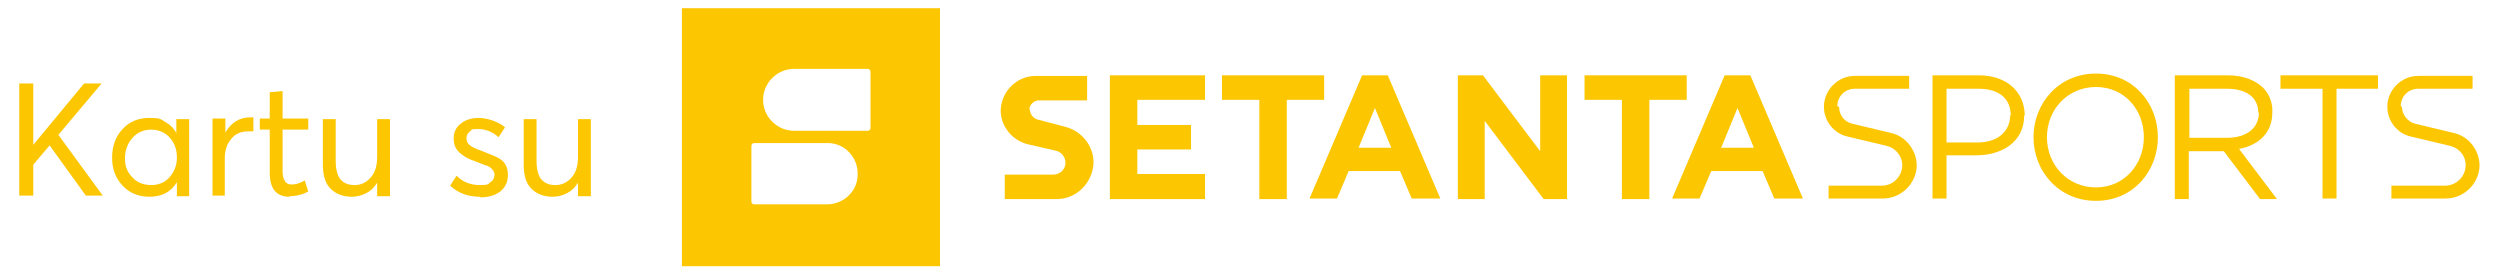 <?xml version="1.0" encoding="UTF-8"?>
<svg id="Layer_1" xmlns="http://www.w3.org/2000/svg" version="1.1" viewBox="0 0 428.2 48">
  <!-- Generator: Adobe Illustrator 29.0.1, SVG Export Plug-In . SVG Version: 2.1.0 Build 192)  -->
  <defs>
    <style>
      .st0 {
        fill: #fcc600;
      }
    </style>
  </defs>
  <g>
    <path id="symbol" class="st0" d="M116.8,1.4v44.2h44.2V1.4h-44.2ZM141.8,35h-12.6c-.3,0-.5-.2-.5-.5v-9.5c0-.3.2-.5.5-.5h12.6c2.9,0,5.2,2.5,5.1,5.4,0,2.8-2.3,5-5.1,5.1ZM149.1,21.9c0,.3-.2.5-.5.5,0,0,0,0,0,0h-12.6c-2.9,0-5.3-2.4-5.3-5.3s2.4-5.3,5.3-5.3h12.6c.3,0,.5.2.5.5v9.5Z"/>
    <g>
      <path class="st0" d="M295.5,12.9h4.3l9,21.1h-4.9l-2-4.7h-8.8l-2,4.7h-4.7l9-21.1ZM300.4,25.3l-2.8-6.8-2.8,6.8h5.6Z"/>
      <polygon class="st0" points="277.8 17.1 271.4 17.1 271.4 12.9 288.9 12.9 288.9 17.1 282.5 17.1 282.5 34.1 277.8 34.1 277.8 17.1"/>
      <polygon class="st0" points="249.7 12.9 254 12.9 263.8 25.9 263.8 12.9 268.4 12.9 268.4 34.1 264.4 34.1 254.3 20.7 254.3 34.1 249.7 34.1 249.7 12.9"/>
      <path class="st0" d="M233.4,12.9h4.3l9,21.1h-4.9l-2-4.7h-8.8l-2,4.7h-4.7l9-21.1ZM238.3,25.3l-2.8-6.8-2.8,6.8h5.6Z"/>
      <polygon class="st0" points="215.7 17.1 209.3 17.1 209.3 12.9 226.8 12.9 226.8 17.1 220.4 17.1 220.4 34.1 215.7 34.1 215.7 17.1"/>
      <polygon class="st0" points="190.1 12.9 206.4 12.9 206.4 17.1 194.8 17.1 194.8 21.4 204 21.4 204 25.6 194.8 25.6 194.8 29.8 206.4 29.8 206.4 34.1 190.1 34.1 190.1 12.9"/>
      <path class="st0" d="M176.3,18.8c0-.9.9-1.7,1.8-1.6,0,0,0,0,0,0h8.1v-4.2h-8.8c-3.2,0-5.9,2.6-6,5.9,0,2.7,1.9,5.1,4.6,5.8l4.8,1.1c1,.2,1.7,1.1,1.7,2.1,0,1.2-1.1,2.1-2.3,2,0,0,0,0,0,0h-8.1v4.2h8.9c3.4,0,6.2-2.8,6.3-6.3,0-2.9-2.1-5.4-4.9-6.1l-4.6-1.2c-.8-.2-1.4-.9-1.4-1.8Z"/>
    </g>
    <g>
      <path class="st0" d="M314.7,18.2c0-1.7,1.3-3,3-3,0,0,0,0,0,0h9.3v-2.2h-9.3c-2.9,0-5.3,2.4-5.3,5.3,0,2.4,1.7,4.6,4.1,5.1l6.7,1.6c1.9.5,3,2.4,2.5,4.2-.4,1.5-1.8,2.6-3.3,2.6h-9.2v2.2h9.3c3.1,0,5.7-2.5,5.8-5.6,0-2.6-1.8-5-4.3-5.6l-6.7-1.6c-1.4-.3-2.3-1.5-2.3-2.9Z"/>
      <path class="st0" d="M411.2,18.2c0-1.7,1.3-3,3-3,0,0,0,0,0,0h9.3v-2.2h-9.3c-2.9,0-5.3,2.4-5.3,5.3,0,2.4,1.7,4.6,4.1,5.1l6.7,1.6c1.9.5,3,2.3,2.5,4.2-.4,1.5-1.8,2.6-3.4,2.6h-9.2v2.2h9.3c3.1,0,5.7-2.5,5.8-5.6,0-2.6-1.8-5-4.3-5.6l-6.7-1.6c-1.3-.3-2.3-1.6-2.3-2.9Z"/>
      <path class="st0" d="M346.7,19.8c0,4.5-3.8,6.8-8.2,6.8h-5.1v7.4h-2.4V12.9h7.9c4.7,0,7.8,2.7,7.9,6.8ZM344.4,19.8c0-3-2.1-4.6-5.5-4.6h-5.5v9.2h5.3c3.5,0,5.6-1.9,5.6-4.7h0Z"/>
      <path class="st0" d="M369.6,23.5c0,5.8-4.2,10.9-10.6,10.9s-10.7-5.1-10.7-10.9,4.3-10.9,10.7-10.9,10.6,5.1,10.6,10.9ZM367.2,23.5c0-4.8-3.4-8.6-8.2-8.6s-8.4,3.8-8.4,8.6,3.6,8.6,8.4,8.6,8.2-3.9,8.2-8.6Z"/>
      <path class="st0" d="M389.2,19.3c0,3.5-2.4,5.6-5.7,6.2l6.5,8.6h-2.9l-6.2-8.2h-6v8.2h-2.4V12.9h9.1c2.6,0,4.6.8,6,2.1,1.1,1.1,1.7,2.7,1.6,4.2ZM386.8,19.3c0-2.6-2-4.1-5.4-4.1h-6.4v8.4h6.5c3.2,0,5.4-1.6,5.4-4.3h0Z"/>
      <polygon class="st0" points="397.8 15.2 390.6 15.2 390.6 12.9 407.3 12.9 407.3 15.2 400.2 15.2 400.2 34 397.8 34 397.8 15.2"/>
    </g>
  </g>
  <g>
    <path class="st0" d="M3.3,33.5V14.3h2.4v10.5h0l8.7-10.5h3l-7.4,8.8,7.6,10.4h-2.9l-6.2-8.6-2.8,3.3v5.3h-2.4Z"/>
    <path class="st0" d="M25.6,33.7c-1.8,0-3.4-.6-4.6-1.9s-1.8-2.8-1.8-4.8.6-3.6,1.8-4.9c1.2-1.3,2.7-1.9,4.6-1.9s1.9.2,2.7.7c.8.4,1.5,1.1,1.9,1.9h0v-2.4h2.2v13.2h-2.1v-2.4h0c-1,1.7-2.6,2.5-4.7,2.5ZM25.9,31.7c1.2,0,2.3-.4,3.1-1.3.8-.9,1.3-2,1.3-3.4s-.4-2.5-1.2-3.4c-.8-.9-1.9-1.4-3.2-1.4s-2.4.5-3.2,1.4-1.3,2.1-1.3,3.5.4,2.4,1.3,3.3c.8.9,1.9,1.3,3.3,1.3Z"/>
    <path class="st0" d="M36.4,33.5v-13.2h2.2v2.4h0c1-1.7,2.4-2.6,4.3-2.6s.4,0,.5,0v2.4c-.4,0-.7,0-.9,0-1.2,0-2.2.4-2.9,1.3-.7.8-1.1,1.9-1.1,3.3v6.4h-2.2Z"/>
    <path class="st0" d="M49.6,33.7c-2.3,0-3.4-1.4-3.4-4.1v-7.4h-1.7v-1.9h1.7v-4.5l2.2-.2v4.7h4.4v1.9h-4.4v7c0,.8.1,1.4.4,1.8.2.4.6.6,1.2.6s1.4-.2,2.2-.7l.6,1.9c-.9.5-2,.8-3.2.8Z"/>
    <path class="st0" d="M60.3,33.7c-1.6,0-2.8-.5-3.7-1.4s-1.3-2.3-1.3-4.1v-7.8h2.2v7.2c0,1.4.3,2.5.8,3.1.5.6,1.3,1,2.4,1s2-.4,2.8-1.3c.8-.9,1.1-2.1,1.1-3.6v-6.4h2.2v13.2h-2.2v-2.3h0c-.5.8-1.1,1.4-1.9,1.8-.8.4-1.6.6-2.5.6Z"/>
    <path class="st0" d="M82.2,33.7c-2,0-3.7-.6-5.1-1.9l1.1-1.7c1.1,1.1,2.4,1.6,4,1.6s1.4-.2,1.8-.5c.5-.3.7-.8.7-1.3s-.4-1.1-1.2-1.5c-.2,0-.9-.3-1.9-.7-.6-.2-1.1-.4-1.5-.6-.4-.2-.8-.5-1.2-.8-.4-.3-.7-.7-.9-1.1-.2-.4-.3-1-.3-1.5,0-1,.4-1.9,1.2-2.5.8-.7,1.9-1,3.1-1s3.2.5,4.5,1.6l-1.1,1.7c-1-.9-2.2-1.4-3.5-1.4s-1,.1-1.4.4c-.4.3-.6.7-.6,1.2s.2.9.6,1.2c.4.3,1,.6,1.9.9,1.7.7,2.8,1.1,3.2,1.4,1,.6,1.4,1.6,1.4,2.8,0,1.1-.4,2-1.2,2.7-.8.7-2,1.1-3.5,1.1Z"/>
    <path class="st0" d="M94.7,33.7c-1.6,0-2.8-.5-3.7-1.4s-1.3-2.3-1.3-4.1v-7.8h2.2v7.2c0,1.4.3,2.5.8,3.1.5.6,1.3,1,2.4,1s2-.4,2.8-1.3c.8-.9,1.1-2.1,1.1-3.6v-6.4h2.2v13.2h-2.2v-2.3h0c-.5.8-1.1,1.4-1.9,1.8-.8.4-1.6.6-2.5.6Z"/>
  </g>
</svg>